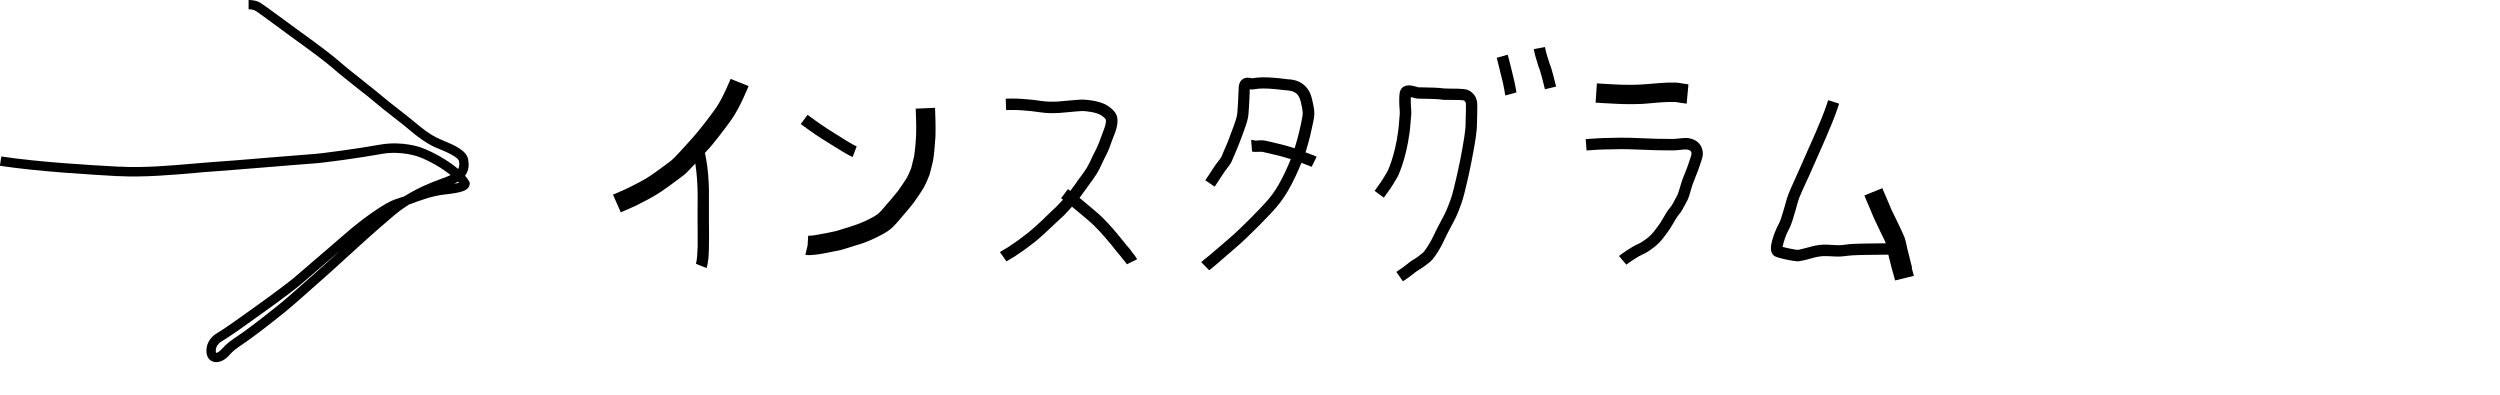 <?xml version="1.0" encoding="UTF-8"?>
<svg id="layout" xmlns="http://www.w3.org/2000/svg" viewBox="0 0 266 42">
  <g>
    <path d="M75.37,15.88c.52-.58,1.64-2,2.48-3.19.87-1.22,1.76-3.44,1.8-3.53l-1.91-.77s-.84,2.08-1.57,3.11c-.79,1.11-1.86,2.47-2.34,3l-.11.13c-1.57,1.76-2.08,2.27-2.25,2.41-.36.28-.85.65-1.66,1.23-.79.57-1.19.81-1.9,1.18-.75.4-1.39.7-1.51.75-.17.07-1.18.51-1.18.51l.83,1.88s.97-.42,1.13-.49c.22-.09.93-.43,1.69-.84.75-.4,1.23-.69,2.13-1.33.84-.6,1.35-.99,1.69-1.25.22-.16.61-.54,1.29-1.28.15.97.21,1.92.24,2.73.02.5.01,1.31,0,2.05,0,.55,0,1.06,0,1.4.01.8.02,1.92.01,2.28v.37c-.03.4-.04.92-.06,1.11-.02.23-.09.66-.12.73l1.13.45c.09-.22.18-.87.2-1.08.02-.2.04-.75.05-1.17v-.36c.03-.47,0-2.03,0-2.34,0-.33,0-.84,0-1.37,0-.76.01-1.59,0-2.1-.03-.92-.09-2.02-.29-3.15-.04-.21-.08-.45-.14-.67.08-.09.16-.17.24-.27l.11-.12Z"/>
    <g>
      <path d="M90.72,16.7c-.48-.18-1.49-.82-2.67-1.56-.25-.16-.47-.3-.64-.4-.74-.46-2.15-1.5-2.21-1.54l.72-.98s1.44,1.06,2.13,1.49c.17.1.39.25.65.41.76.49,2.04,1.3,2.45,1.45l-.43,1.14Z"/>
      <path d="M85.99,27.14c-.11,0-.2,0-.3-.03l.24-1,.06-1.02c.08,0,.22-.01.35-.03h.11c.2-.03.62-.1.62-.1.45-.07,1.61-.31,1.82-.36.15-.03.94-.29,1.47-.45l.52-.17c.75-.23,1.7-.7,2.11-.94.39-.23.52-.34.8-.65.36-.39,1.6-1.86,1.75-2.07l.11-.15c.21-.3.65-.93.83-1.24.19-.34.43-.93.47-1.04.05-.17.25-.98.31-1.25.04-.18.16-1.18.21-2.2.05-.9-.04-2.86-.04-2.88l2.06-.09c0,.08.09,2.09.04,3.09-.05.9-.17,2.14-.26,2.56-.03.13-.29,1.24-.37,1.48-.06.16-.34.86-.61,1.35-.2.36-.59.92-.93,1.41l-.1.15c-.24.34-1.61,1.95-1.92,2.29-.4.44-.69.7-1.28,1.04-.44.25-1.54.82-2.52,1.12l-.52.16c-1.01.32-1.48.47-1.68.51-.22.04-1.43.29-1.89.37,0,0-.54.09-.8.11h-.1c-.24.03-.4.04-.53.04Z"/>
    </g>
    <path d="M120.42,26.77s-.04-.05-.06-.08c-.06-.09-.13-.19-.23-.29-.14-.15-.43-.49-.59-.71-.12-.16-.36-.45-.62-.76-.15-.17-.3-.36-.45-.53-.32-.38-.68-.75-.96-1.04l-.18-.19c-.27-.28-.99-.88-1.39-1.22-.18-.15-.77-.64-1.08-.9.31-.41.63-.85.71-.97.04-.06.15-.21.28-.39.26-.35.6-.82.82-1.17.27-.43.46-.85.63-1.22l.14-.3c.05-.09.49-.93.62-1.33.08-.25.33-.9.59-1.58.36-.95.24-1.54.21-1.65-.07-.27-.25-.69-1.01-1.19-.82-.54-2.32-.67-2.88-.65-.32.01-.78.06-1.27.1-.37.04-.76.07-1.1.1-.74.03-1.12.03-1.71-.05-.71-.11-1.35-.17-2.13-.23-.84-.06-1.71-.03-1.75-.02l.04,1.21s.85-.03,1.62.02c.75.05,1.36.12,2.04.22.69.1,1.14.1,1.96.07.36-.03.76-.06,1.14-.1.46-.04.9-.09,1.21-.1.54-.03,1.69.14,2.15.45.28.19.47.37.5.47,0,0,.05.34-.17.92-.27.71-.52,1.37-.61,1.63-.06.18-.29.67-.56,1.17l-.16.34c-.15.33-.33.71-.55,1.08-.2.32-.53.77-.77,1.09-.16.22-.29.39-.33.47-.05.08-.35.49-.64.87-.14-.11-.25-.19-.25-.19l-.73.97s.09.06.2.15c-.15.17-.3.33-.38.41l-.12.12c-.1.11-.2.21-.23.25-.02.02-.06.05-.09.08-.05.04-.09.08-.12.11l-.2.19c-.12.12-.26.25-.31.3-.08.08-.3.29-.46.44l-.16.16c-.19.18-.46.43-.56.52l-.27.24c-.27.24-.67.6-.79.69-.07.05-.22.16-.4.3-.27.21-.62.48-.8.6-.13.09-.28.19-.44.3-.2.14-.4.28-.54.37-.13.08-.31.18-.46.27-.18.11-.34.2-.38.23l.7.99s.15-.09.28-.17c.17-.1.36-.21.49-.29.16-.1.38-.26.61-.41.14-.1.29-.2.41-.28.2-.13.57-.42.87-.65.16-.13.3-.23.36-.27.13-.09.4-.33.9-.78l.25-.23c.11-.09.4-.36.6-.56l.16-.15c.17-.16.4-.38.49-.46.04-.04.17-.17.29-.27l.29-.27c.07-.06.15-.13.19-.18.03-.04.12-.13.2-.22l.12-.13c.09-.1.28-.3.46-.5.3.25.9.74,1.07.89.5.42,1.1.93,1.29,1.13l.19.2c.26.26.6.61.89.96.15.18.31.36.46.54.24.28.46.53.56.68.2.28.53.66.69.84.05.06.09.11.12.15.05.08.12.18.22.27.07.07.31.41.35.47l1.09-.54c-.07-.15-.43-.65-.59-.8Z"/>
    <path d="M140.13,16.69c-.16-.08-.67-.28-1.22-.48.07-.22.13-.46.2-.68l.11-.38c.12-.41.25-1.01.35-1.45l.07-.33c.1-.44.24-1.04.2-1.5-.03-.34-.1-.75-.22-1.24-.09-.39-.27-1.12-.95-1.65-.58-.45-1.18-.51-1.5-.54h-.1c-.27-.04-.86-.11-1.08-.13-1.44-.14-2.18-.08-2.61,0-.07.01-.12.02-.13.02-.03,0-.07-.01-.11-.02-.22-.04-.63-.12-.97.15-.23.18-.35.46-.37.82l-.02.43c-.03.76-.08,1.87-.13,2.33-.04.39-.19.84-.31,1.16l-.08.23c-.06.17-.17.45-.27.72-.11.29-.22.57-.27.73-.05.17-.26.63-.44,1.04-.14.33-.27.63-.32.76-.04.09-.23.35-.37.52-.17.22-.34.45-.48.67-.29.47-.86,1.31-.87,1.31l1,.68s.59-.87.89-1.35c.12-.19.27-.39.41-.57.24-.31.44-.58.54-.83.05-.12.17-.4.3-.71.2-.46.42-.97.48-1.16.05-.14.15-.4.25-.66.11-.29.23-.59.29-.78l.07-.21c.14-.38.32-.91.37-1.45.05-.48.1-1.61.13-2.39v-.25c.11.02.22.03.33.02.07,0,.16-.02.27-.04.41-.07,1.04-.11,2.29.02.22.02.79.09,1.05.12h.13c.25.04.56.07.86.3.32.25.43.61.52.98.11.44.17.78.19,1.06.02.27-.1.8-.17,1.14l-.07.32c-.09.41-.22.98-.33,1.37l-.11.38c-.05.19-.12.4-.18.6-.79-.25-1.75-.49-1.9-.52l-.33-.08c-.37-.09-.9-.21-1.04-.23-.11-.02-.36-.02-.6,0-.14,0-.28.01-.29.02-.22-.07-.42-.06-.47-.06l.1,1.22c.16.05.34.05.7.03.15,0,.3-.01.37,0,.13.02.62.14.96.22l.34.08c.19.04,1.05.26,1.75.48-.16.4-.38.92-.57,1.31l-.09.19c-.3.63-.87,1.79-1.75,2.81-.98,1.14-3.06,3.17-3.58,3.63-.47.42-1.26,1.11-1.53,1.33-.12.1-.33.28-.55.47-.29.25-.59.51-.67.57-.1.07-.7.56-.79.65l.85.87c.08-.07.55-.46.67-.55.08-.06.41-.35.73-.63.21-.18.42-.36.53-.46.28-.23,1.09-.93,1.56-1.36.53-.48,2.67-2.56,3.68-3.74.98-1.14,1.59-2.39,1.92-3.07l.09-.18c.21-.44.45-1,.63-1.44.58.21,1.01.38,1.09.42l.54-1.09Z"/>
    <g>
      <path d="M149.27,29.93l-.7-1s.5-.35.71-.49c.06-.04.15-.11.25-.19.23-.18.54-.44.88-.64.36-.21.61-.41.85-.61l.15-.12c.14-.11.58-.76.9-1.36.09-.16.17-.33.27-.54.19-.39.42-.89.82-1.61.47-.85.65-1.35.83-1.84l.14-.37c.17-.44.41-1.51.58-2.22l.12-.53c.13-.55.36-1.66.52-2.57.1-.58.35-1.94.35-2.64,0-.18,0-.51.02-.87.01-.43.03-1.16.01-1.32-.03-.15-.05-.21-.23-.33-.14-.04-.95-.05-1.39-.05-.5,0-.81,0-1.02-.04-.32-.06-1.66-.08-2.16-.09h-.28c-.15,0-.3-.05-.49-.1-.07-.02-.18-.05-.29-.07-.02.38,0,.9.04,1.32.03.34,0,.67-.03.99l-.03.33c-.21,3.11-1.17,5.45-1.4,5.86-.21.38-.62,1.03-.75,1.22-.13.19-.7.98-.7.98l-.98-.72s.55-.76.67-.94c.12-.18.5-.78.69-1.13.17-.3,1.06-2.45,1.25-5.35l.03-.36c.03-.28.05-.53.03-.76-.03-.3-.11-1.32.01-1.96.05-.25.19-.45.4-.58.43-.26.95-.12,1.37,0,.09.02.16.05.22.06h.25c1.16.02,2,.05,2.35.11.12.02.51.02.82.03,1.18,0,1.73.03,2.06.26.52.35.66.73.74,1.09.05.23.04.66.02,1.6-.01.33-.02.64-.02.82,0,.72-.18,1.85-.37,2.87-.17.93-.4,2.07-.53,2.64l-.12.52c-.18.79-.43,1.86-.63,2.39l-.13.35c-.18.51-.39,1.08-.91,2.01-.38.69-.61,1.17-.79,1.55-.11.22-.2.41-.29.59,0,.01-.72,1.35-1.22,1.74l-.15.12c-.25.2-.56.45-1,.7-.27.16-.52.37-.73.53-.14.12-.26.21-.35.27-.2.13-.67.46-.67.46Z"/>
      <path d="M160.17,10.16s-.05-.16-.12-.67c-.04-.28-.2-.95-.34-1.49l-.16-.66c-.15-.65-.3-1.19-.3-1.19l1.17-.33s.16.57.32,1.24l.16.65c.15.62.31,1.26.36,1.61.05.34.08.48.09.51l-1.17.33Z"/>
      <path d="M164.38,9.49c-.2-.84-.47-1.86-.54-2.03-.09-.21-.15-.39-.22-.63-.04-.12-.08-.26-.13-.43-.17-.5-.29-1.14-.3-1.17l1.19-.23s.12.6.26,1.02c.06.18.11.34.15.47.05.18.09.31.16.47.14.31.48,1.68.62,2.25l-1.18.28Z"/>
    </g>
    <g>
      <path d="M173.15,11.08c-.42,0-.89-.02-1.26-.04l-.36-.02c-.42-.01-1.76-.1-1.76-.1l.14-2.05s1.29.09,1.69.1l.38.02c.4.02.92.04,1.35.03h.45c.45-.01.87-.02,1.45-.07.89-.09,1.83-.14,2.15-.16.36-.01.77,0,.95,0,.11,0,.47.05.82.11.21.03.41.07.5.08l-.19,2.05c-.11-.01-.37-.05-.64-.09-.23-.04-.46-.08-.57-.09-.12,0-.48,0-.79,0-.33.01-1.22.07-2.03.15-.67.07-1.18.07-1.64.08h-.42c-.08,0-.16,0-.24,0Z"/>
      <path d="M173.05,28.17l-.79-.93c.28-.24,1.47-1.05,1.99-1.26.31-.12.66-.38.9-.55l.12-.09c.17-.12.46-.39.76-.77.3-.38.56-.76.69-.95.04-.06.1-.17.18-.31.23-.4.55-.95.81-1.24.18-.21.35-.53.49-.8.06-.12.12-.23.17-.32.14-.24.2-.38.34-.88.15-.55.25-.88.57-1.65.28-.67.53-1.45.63-1.76.07-.24.1-.32.03-.5-.02-.05-.07-.17-.37-.24-.16-.03-.36-.02-.52,0l-.3.03c-.2.02-.44.05-.65.05-.14,0-.33,0-.57,0-.25,0-.55-.01-.9-.01-.44,0-.93-.02-1.33-.04-.24-.01-.44-.02-.59-.02-.12,0-.32-.01-.56-.02-.51-.02-1.22-.05-1.68-.04-.27,0-.6.01-.95.02-.52,0-1.06.02-1.36.03-.5.03-1.34.09-1.35.09l-.09-1.21s.87-.06,1.37-.09c.31-.02.87-.03,1.41-.04.34,0,.67-.01.93-.02.48-.01,1.22.01,1.76.04.23,0,.41.02.53.02.15,0,.37.01.62.02.39.02.86.04,1.28.04.36,0,.67,0,.92.01.22,0,.4,0,.54,0,.17,0,.37-.02.53-.04l.25-.03c.29-.03.62-.06.96.02.76.17,1.09.62,1.23.97.24.58.1,1.01.01,1.29-.02.06-.31,1-.68,1.89-.29.71-.38.99-.52,1.51-.16.58-.25.82-.46,1.17-.04.07-.09.16-.14.27-.17.32-.37.72-.65,1.03-.18.21-.49.74-.67,1.06-.1.17-.18.31-.23.38-.14.21-.42.61-.74,1.02-.32.41-.69.78-1.01,1.01l-.11.08c-.28.21-.71.52-1.16.7-.35.14-1.41.85-1.66,1.06Z"/>
    </g>
    <path d="M203.45,28.46c-.05-.19-.11-.36-.14-.51-.05-.2-.13-.52-.2-.81l-.15-.59c-.03-.1-.05-.23-.08-.36-.06-.3-.14-.62-.2-.82-.12-.33-.32-.78-.46-1.05-.07-.14-.14-.29-.2-.42-.05-.12-.1-.22-.14-.3l-.1-.2c-.08-.18-.2-.43-.37-.76-.14-.27-.24-.51-.34-.76-.08-.19-.16-.39-.25-.59-.21-.46-.54-1.26-.54-1.27l-1.91.78s.35.86.57,1.35c.08.18.15.35.22.52.12.29.24.59.4.91.15.3.26.53.33.69l.24.51c.07.16.15.33.24.49.1.19.21.43.28.62-.02,0-.03,0-.05,0-.37,0-1.41.02-1.85.02-.44,0-1.39.03-1.75.05-.12,0-.29.03-.46.05-.32.04-.69.09-1.01.08-.21,0-.42-.01-.63-.03-.31-.02-.61-.04-.89-.03-.64.02-1.25.19-1.49.26-.35.1-1.05.27-1.21.3h0c-.21,0-1.14-.18-1.64-.32.06-.43.38-1.31.51-1.55.2-.36.37-.74.52-1.2.17-.5.4-1.34.59-2.03.13-.48.62-1.55.95-2.25.11-.23.2-.43.27-.58l.36-.82c.36-.83.85-1.93,1.03-2.33.22-.46.62-1.44.93-2.18l.18-.44c.31-.74.66-1.81.67-1.86l-1.16-.37s-.35,1.07-.64,1.77l-.18.44c-.3.73-.7,1.68-.91,2.13-.19.4-.67,1.51-1.04,2.35l-.62,1.39c-.36.79-.86,1.87-1.02,2.44-.19.67-.41,1.48-.58,1.97-.16.49-.31.78-.43.98,0,.02-.9,1.84-.62,2.68.08.23.23.4.43.49.4.18,1.84.5,2.39.5.05,0,.08,0,.12,0,.29-.04,1.07-.23,1.41-.34.4-.12.84-.19,1.19-.21.25,0,.51,0,.78.02.23.01.47.03.7.03.38.01.8-.05,1.15-.09.16-.02.3-.04.41-.04.35-.03,1.26-.04,1.68-.05.43,0,1.45-.02,1.82-.02.08,0,.23,0,.36,0l.13.53c.07.3.16.63.21.85.04.16.1.35.16.56.08.27.16.55.22.8l2-.49c-.07-.27-.16-.58-.24-.87Z"/>
  </g>
  <path d="M23,38.53s-.04,0-.05,0c-.32-.01-.59-.16-.76-.4-.21-.29-.28-.76-.19-1.22.13-.6.51-1.12,1.09-1.46.79-.47,2.08-1.4,2.94-2.01l.56-.4c.34-.24,3.38-2.4,4.72-3.51.62-.52,1.8-1.54,2.99-2.57,1.22-1.06,2.45-2.12,3.08-2.65.9-.75,3.52-2.78,4.77-3.13.24-.07.53-.17.87-.29,1.6-1.01,3.05-1.54,4.02-1.9.35-.13.62-.22.8-.32.03-.02.07-.03.1-.05-.92-.74-2.25-1.52-3.4-1.94-.03-.01-1.81-.68-3.94-.3-2.31.42-6.21.96-7.46,1.03-.53.03-2.28.18-4.24.34-2.48.2-5.3.43-6.45.51-.49.03-1.1.08-1.8.15-2.29.2-5.43.47-7.98.33h-.18c-2.9-.17-8.29-.47-12.5-1.1l.15-.99c4.17.62,9.53.92,12.41,1.08h.18c2.48.15,5.58-.12,7.84-.32.71-.06,1.33-.12,1.82-.15,1.15-.07,3.96-.3,6.44-.51,1.97-.16,3.73-.3,4.26-.34,1.2-.07,5.11-.62,7.35-1.02,2.42-.43,4.39.31,4.47.35,1.24.46,2.77,1.34,3.84,2.24.12-.21.14-.45.1-.76-.02-.5-1.38-1.06-2.03-1.33-.28-.12-.53-.22-.74-.32-.75-.37-1.65-.99-2.65-1.86-.29-.25-.89-.72-1.53-1.22-.79-.61-1.6-1.25-2-1.6-.31-.28-1.01-.83-1.78-1.43-.96-.76-2.05-1.62-2.62-2.13-.71-.63-2.23-1.78-4.53-3.43-.38-.28-.89-.65-1.41-1.04-.9-.66-2.25-1.66-2.48-1.77-.19-.08-.53-.1-.63-.1V0c.06,0,.59,0,1.01.17.25.1.89.56,2.7,1.89.52.38,1.02.75,1.4,1.03,2.33,1.67,3.88,2.85,4.61,3.5.54.48,1.62,1.34,2.57,2.09.78.62,1.49,1.18,1.81,1.46.38.33,1.21.99,1.95,1.56.65.51,1.27.99,1.57,1.25.94.81,1.76,1.39,2.44,1.72.19.09.43.19.68.3,1.16.48,2.6,1.08,2.64,2.16.11.68-.06,1.18-.35,1.56.19.22.34.43.44.62l.06.12v.14c-.08.73-.88.93-2.79,1.14-1.17.13-2.48.61-3.53,1-.06.02-.12.04-.18.07-.51.33-1.03.7-1.55,1.14-2,1.69-3.95,3.46-5.36,4.76-.55.5-1,.91-1.32,1.2l-.73.65c-1.33,1.19-3.35,2.98-4.21,3.68-.75.6-2.61,2.09-3.8,2.93-.26.18-.49.34-.69.48-.63.43-1.01.69-1.4,1.14-.42.49-.93.77-1.41.77ZM36.76,26.16c-.54.47-1.17,1.01-1.79,1.55-1.19,1.03-2.38,2.06-3,2.58-1.34,1.11-4.22,3.16-4.79,3.56l-.56.4c-.87.63-2.19,1.57-3.02,2.06-.41.24-.56.55-.61.76-.06.25-.02.44,0,.48.04,0,.32-.06.65-.45.47-.55.92-.85,1.59-1.31.2-.14.42-.29.68-.47,1.17-.83,3.02-2.3,3.75-2.89.85-.68,2.85-2.47,4.18-3.65l.73-.65c.32-.29.77-.7,1.31-1.19.27-.25.56-.51.86-.79ZM48.73,19.33c-.13.08-.27.16-.41.23.23-.04.4-.08.51-.11-.03-.04-.06-.07-.09-.11Z"/>
</svg>